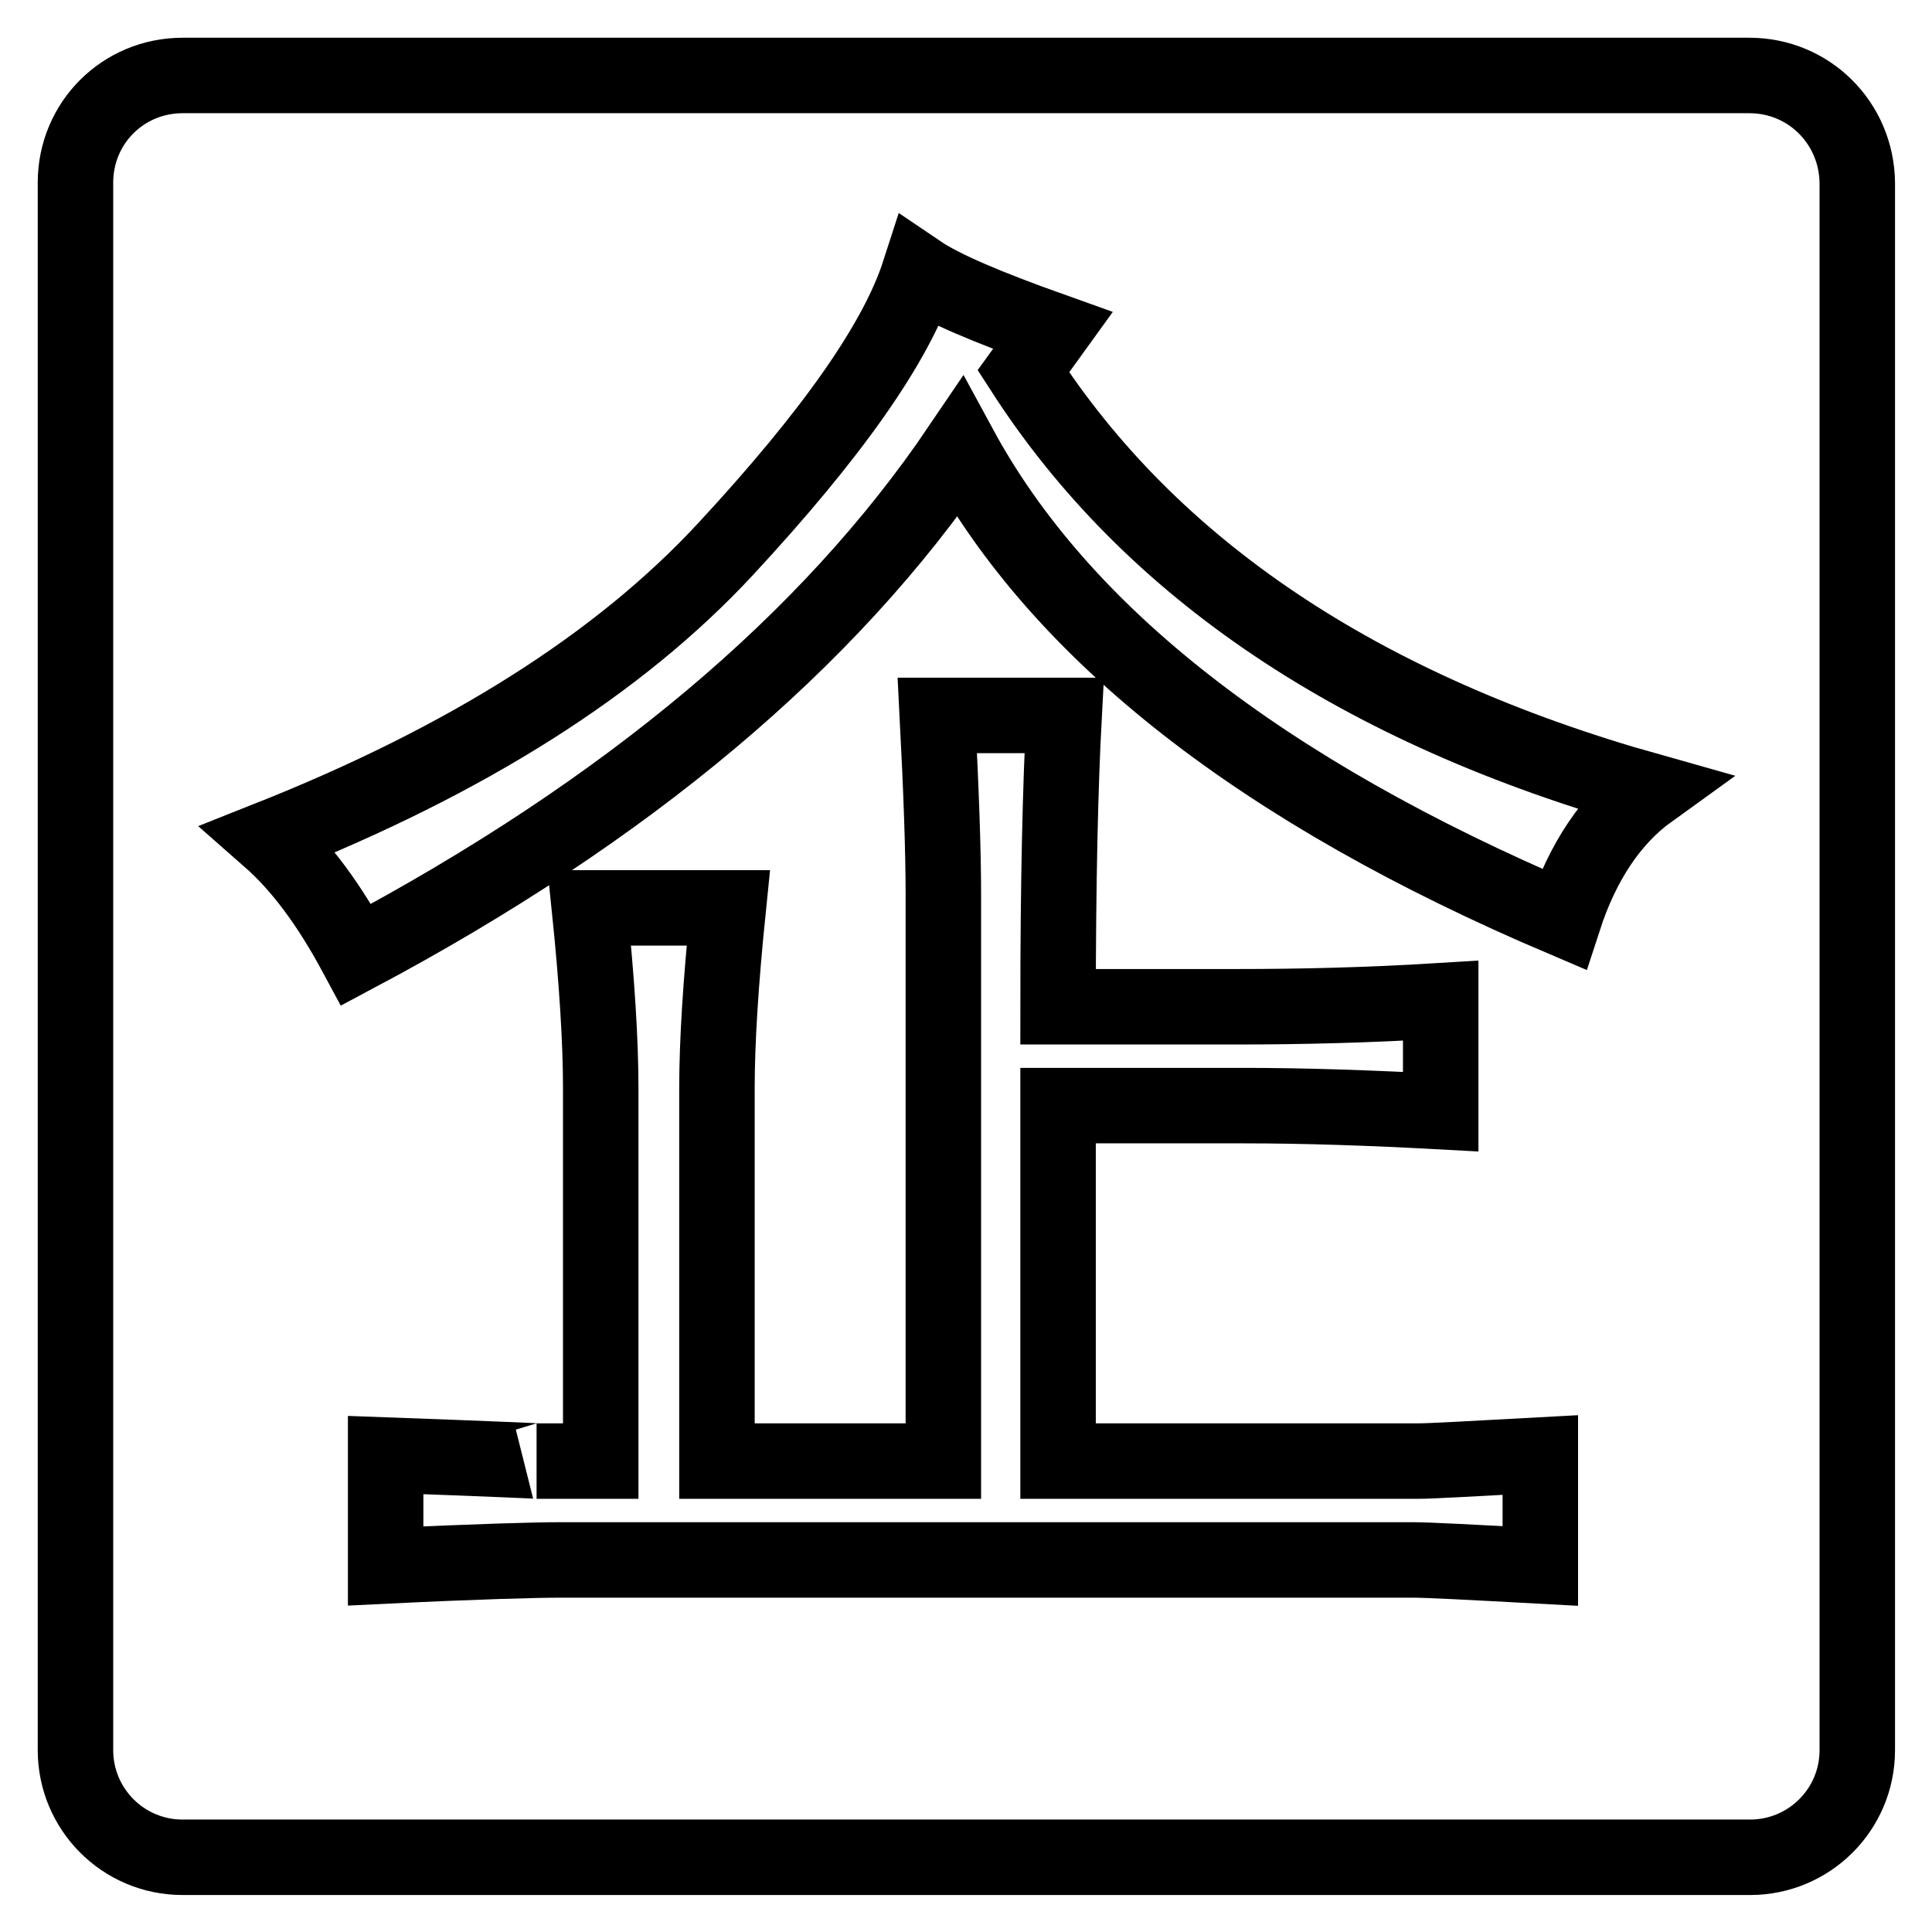<?xml version="1.0" encoding="utf-8"?>
<!-- Svg Vector Icons : http://www.onlinewebfonts.com/icon -->
<!DOCTYPE svg PUBLIC "-//W3C//DTD SVG 1.1//EN" "http://www.w3.org/Graphics/SVG/1.1/DTD/svg11.dtd">
<svg version="1.1" xmlns="http://www.w3.org/2000/svg" xmlns:xlink="http://www.w3.org/1999/xlink" x="0px" y="0px" viewBox="0 0 256 256" enable-background="new 0 0 256 256" xml:space="preserve">
<g><g><path stroke-width="10" fill-opacity="0" stroke="#000000"  d="M231.8,10H24.2C16.3,10,10,16.3,10,24.2v207.7c0,7.8,6.3,14.2,14.2,14.2h207.7c7.8,0,14.2-6.3,14.2-14.2V24.2C246,16.3,239.7,10,231.8,10z M204.1,207.5c-9.2-0.5-14.9-0.8-16.9-0.8h-113c-3.1,0-10.8,0.2-23.1,0.8v-14.7c13.8,0.5,20.5,0.8,20,0.8h8.5v-49.4c0-6.2-0.5-14.2-1.5-23.9h18.4c-1,9.8-1.5,17.7-1.5,23.9v49.4h30v-74.9c0-6.2-0.3-14.2-0.8-23.9H141c-0.5,9.3-0.8,22.1-0.8,38.6h23.8c8.2,0,17.2-0.2,26.9-0.8v14.7c-9.2-0.5-17.9-0.8-26.1-0.8h-24.6v47.1H188c1.5,0,6.9-0.3,16.1-0.8V207.5L204.1,207.5z M207.2,121.8c-40-17-66.6-37.8-80-62.5c-17.4,25.7-44.1,48.1-80,67.2c-3.6-6.7-7.4-11.8-11.5-15.4C61.9,100.7,82,88,96.1,72.8c14.1-15.2,22.7-27.4,25.7-36.7c3.1,2.1,9,4.6,17.7,7.7l-3.9,5.4c16.9,26.2,44.6,44.8,83,55.6C213.6,108.4,209.7,114.1,207.2,121.8L207.2,121.8z"/></g></g>
</svg>